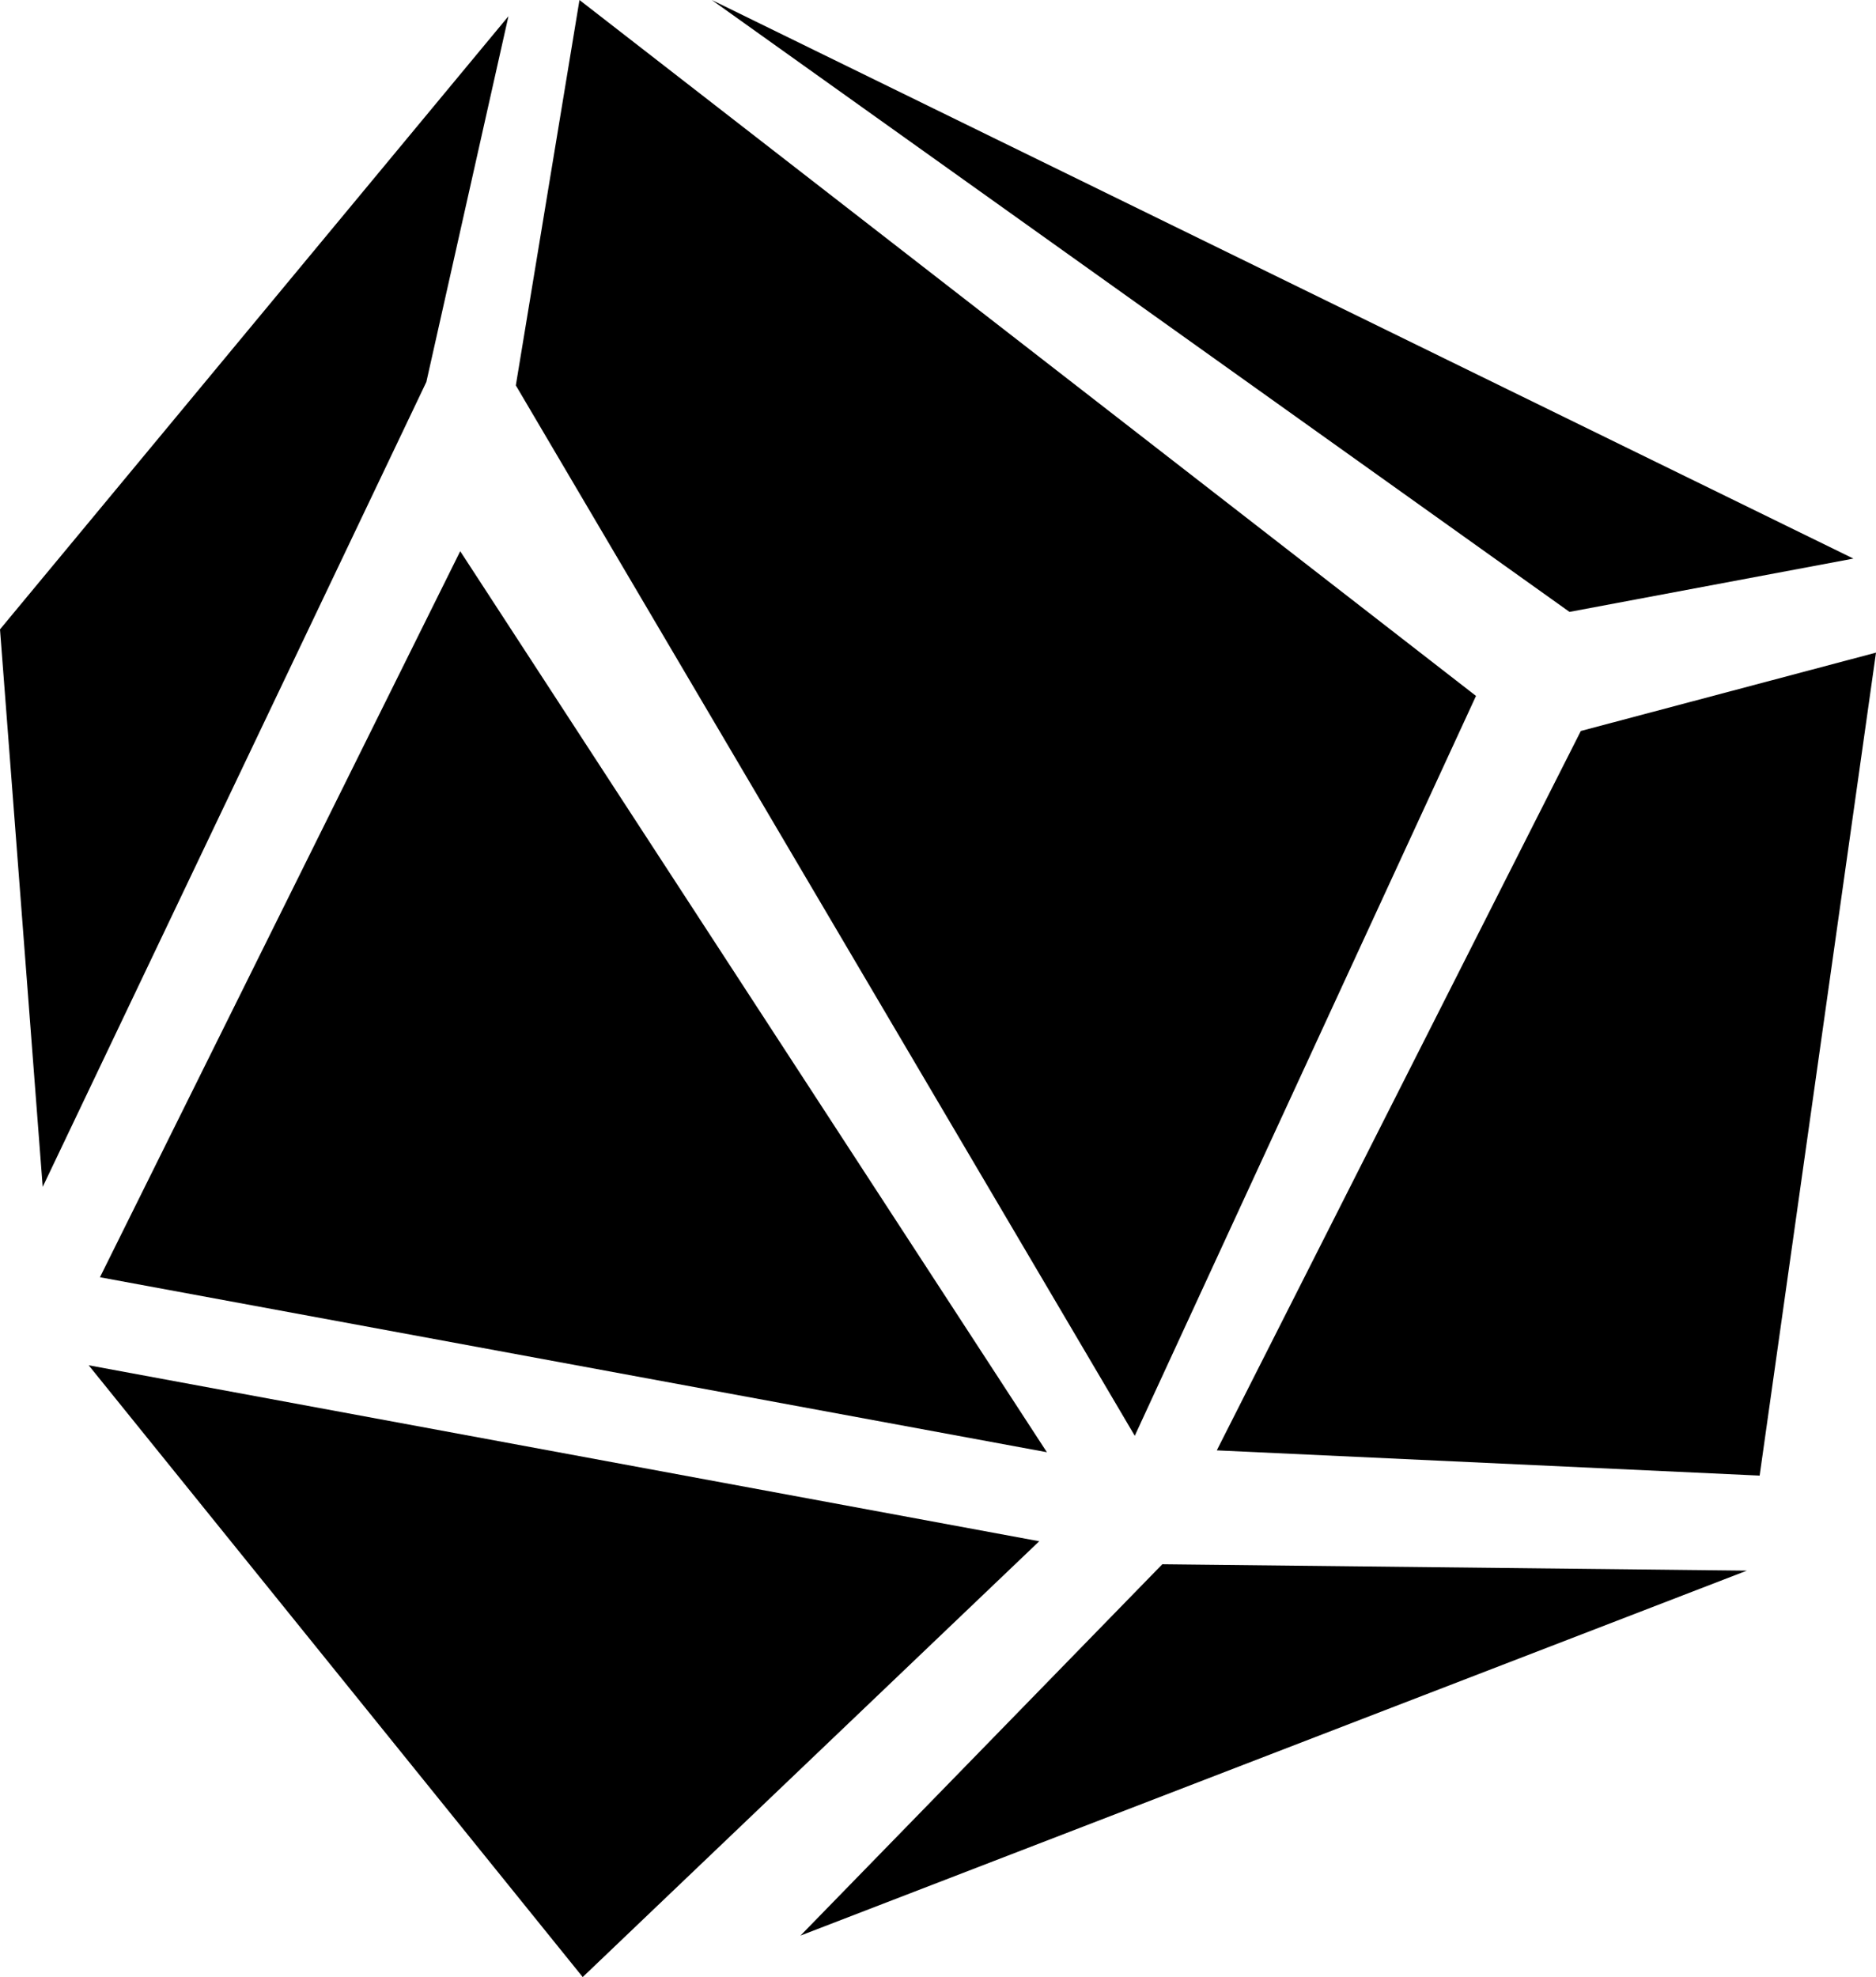 <?xml version="1.0" encoding="utf-8"?>
<!-- Generator: Adobe Illustrator 27.5.0, SVG Export Plug-In . SVG Version: 6.00 Build 0)  -->
<svg version="1.1" id="图层_1" xmlns="http://www.w3.org/2000/svg" xmlns:xlink="http://www.w3.org/1999/xlink" x="0px" y="0px"
	 viewBox="0 0 284.73 300" style="enable-background:new 0 0 284.73 300;" xml:space="preserve">
<g>
	<g>
		<polygon points="77.17,2.46 64.71,57.96 6.48,180.1 0,95.5 		"/>
	</g>
	<g>
		<polygon points="87.95,0 224.02,105.6 172.23,217.87 78.29,58.48 		"/>
	</g>
	<g>
		<polygon points="284.73,99.03 267.07,223.91 184.68,220.08 239.93,110.92 		"/>
	</g>
	<g>
		<polygon points="69.85,83.64 15.17,193.81 158.89,220.36 		"/>
	</g>
	<g>
		<polygon points="265.13,238.33 176.41,237.36 121.49,293.71 		"/>
	</g>
	<g>
		<polygon points="13.46,207.17 157.73,233.87 88.44,300 		"/>
	</g>
	<g>
		<polygon points="108.03,0 238.21,92.85 281.3,84.76 		"/>
	</g>
</g>
</svg>
